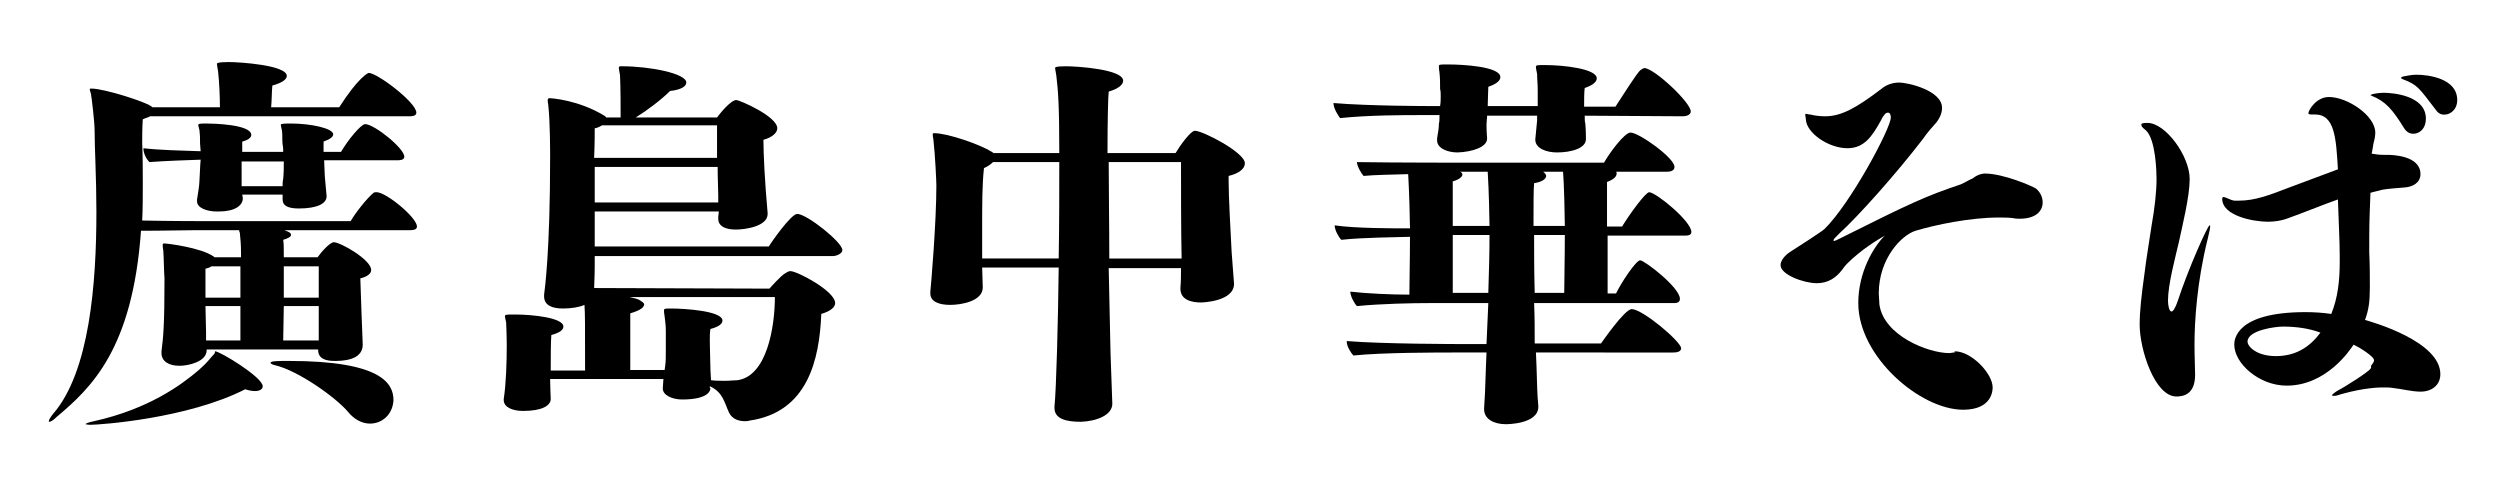 <?xml version="1.0" encoding="utf-8"?>
<!-- Generator: Adobe Illustrator 28.0.0, SVG Export Plug-In . SVG Version: 6.00 Build 0)  -->
<svg version="1.1" id="b" xmlns="http://www.w3.org/2000/svg" xmlns:xlink="http://www.w3.org/1999/xlink" x="0px" y="0px"
	 viewBox="0 0 414.9 81" style="enable-background:new 0 0 414.9 81;" xml:space="preserve">
<g>
	<path d="M60.2,57.2c0,2.7-3.6,2.7-4.7,2.7c-1.3,0-2.7-0.3-2.7-1.8v-0.1H34.3v0.1c0,2-3.2,2.6-4.4,2.6h-0.2c-1.6,0-2.9-0.7-2.9-2.1
		v-0.3c0.3-2.3,0.5-4.3,0.5-12.1c-0.1-1.1-0.1-3.3-0.2-4.6c-0.1-0.5-0.1-0.8-0.1-1c0-0.1,0.1-0.2,0.2-0.2c0.6,0,6.2,0.7,8.3,2.2
		c0.1,0.1,0.1,0.1,0.1,0.1h4.4v-0.6c0-1.8-0.1-2.3-0.2-3.5c-0.1-0.1-0.1-0.3-0.1-0.4h-7c-1.8,0-5.7,0.1-9.3,0.1
		c-1.4,19.7-8.3,26.1-14,30.9c-0.6,0.6-1,0.8-1.2,0.8c-0.1,0-0.1,0-0.1-0.1c0-0.2,0.3-0.7,0.7-1.2c6.1-7,7.2-21.8,7.2-33.5
		c0-5.7-0.3-10.6-0.3-13.6c0-1.4-0.5-5.5-0.6-6c-0.1-0.4-0.2-0.6-0.2-0.8c0-0.1,0.1-0.1,0.3-0.1c2.1,0,9.4,2.3,10.1,3.1h11.2
		c0-1.5-0.1-4.2-0.3-5.9c-0.1-0.7-0.2-1.1-0.2-1.3c0-0.1,0.1-0.3,2-0.3c1.7,0,9.6,0.5,9.6,2.3c0,0.5-0.6,1.1-2.4,1.6
		c-0.1,1-0.1,2.7-0.2,3.6h11.3c3.2-5,4.8-5.7,4.9-5.7c1.4,0,7.9,4.9,7.9,6.6c0,0.6-0.8,0.6-1.2,0.6h-43c-0.3,0.2-0.8,0.3-1.2,0.5
		c-0.1,1.3-0.1,3.3-0.1,3.9c0.1,2.4,0.1,4.7,0.1,6.8s0,4.2-0.1,6.1c4.7,0.1,9.9,0.1,9.9,0.1h24.7c0.8-1.4,2.7-3.8,3.8-4.7
		c0.1-0.1,0.3-0.1,0.5-0.1c1.6,0,6.7,4.2,6.7,5.7c0,0.6-0.8,0.6-1.2,0.6H47.2l0.5,0.2c0.5,0.2,0.6,0.4,0.6,0.6
		c0,0.3-0.6,0.6-1.3,0.8c0.1,0.5,0.1,1.6,0.1,2.9h5.6c0.7-1,2.1-2.5,2.7-2.5c1.1,0,6.2,2.9,6.2,4.6c0,0.6-0.6,1.1-1.8,1.4
		C59.9,49,60.1,55.3,60.2,57.2L60.2,57.2z M15,70.5c-0.5,0-0.8-0.1-0.8-0.1c0-0.1,0.4-0.3,1.4-0.5c9-2,14.5-6,17.4-8.5
		c1.6-1.4,1.8-1.9,2.5-2.6c0.3-0.3,0.1-0.5,0.2-0.5c0.8,0,7.9,4.3,7.9,5.8c0,0.5-0.5,0.8-1.3,0.8c-0.5,0-1-0.1-1.6-0.3
		C31.1,69.5,16.5,70.5,15,70.5z M53.8,26.7c0,0.8,0.1,1.7,0.1,2.5l0.3,3.3v0.1c0,1.2-1.6,2-4.6,2c-1.7,0-2.7-0.4-2.7-1.5v-0.8h-6.7
		l0.1,0.6c0,1.2-1.3,2.2-4,2.2h-0.3c-1.7,0-3.3-0.6-3.3-1.7v-0.3c0.1-0.7,0.4-2.3,0.4-3.1c0.1-1.5,0.1-2.5,0.2-3.5
		c-2.7,0.1-5.9,0.2-8.5,0.4c-0.5-0.5-1-1.4-1-2.3c2.5,0.3,6.4,0.4,9.5,0.5l-0.1-1.3c0-1,0-1.4-0.1-2.2c-0.1-0.5-0.2-0.7-0.2-0.8
		c0-0.3,0.3-0.3,1.4-0.3c0.8,0,7.4,0.1,7.4,1.9c0,0.4-0.4,0.8-1.5,1.1v1.7H47c0-0.4,0-0.8-0.1-1.2c-0.1-1,0-1.5-0.1-2.3
		c-0.1-0.5-0.2-0.8-0.2-1c0-0.2,0.9-0.2,1.7-0.2c3.3,0,7,0.8,7,1.8c0,0.4-0.5,0.8-1.6,1.2v1.7h2.9c1.1-1.9,3.3-4.6,4-4.6
		c1.5,0,6.5,4,6.5,5.4c0,0.6-0.8,0.6-1.2,0.6H53.8z M39.9,44.2h-4.8c-0.3,0.2-0.6,0.3-1,0.4v4.8h5.8V44.2z M39.9,50.8h-5.8l0.1,4.4
		v1.3h5.7V50.8z M40.1,26.7v4.2h6.8c0-0.4,0-0.8,0.1-1.2c0.1-1,0.1-2,0.1-2.9H40.1z M61.4,70.3c-1.4,0-2.7-0.8-3.6-1.9
		c-2-2.4-8.3-6.9-12.2-7.8c-0.5-0.1-0.7-0.3-0.7-0.4c0-0.3,1.4-0.3,3-0.3c15.5,0,17.4,3.8,17.4,6.5C65.2,68.7,63.5,70.3,61.4,70.3z
		 M52.9,50.8h-5.8L47,56.5h5.9V50.8z M52.9,44.2h-5.8v5.2h5.8V44.2z"/>
	<path d="M117.9,64.4c0,0.2,0,1.9-4.7,1.9c-1.6,0-3.2-0.7-3.2-1.8v-0.1l0.1-1.5H91.3c0,1.4,0.1,3.1,0.1,3.3c0,1.1-1.4,2-4.6,2
		c-1.7,0-3.2-0.6-3.2-1.8v-0.2c0.4-2.5,0.5-6.3,0.5-8.8c0-1.8-0.1-3.8-0.1-3.9c-0.1-0.5-0.2-0.8-0.2-1c0-0.3,0.3-0.3,1.3-0.3h0.5
		c2.6,0,7.9,0.5,7.9,2c0,0.5-0.5,1-2,1.4c-0.1,1.2-0.1,4-0.1,5.9h5.7c0-8.3,0-9.2-0.1-10.9c-0.9,0.4-2.2,0.6-3.6,0.6
		c-1.7,0-3.1-0.5-3.1-2v-0.3c0.1-0.8,1-7,1-22.9c0-0.8,0-5.7-0.3-8.5c-0.1-0.5-0.1-0.8-0.1-0.9c0-0.2,0.1-0.3,0.3-0.3
		c0.4,0,4.8,0.3,9.1,2.9c0.1,0.1,0.2,0.1,0.3,0.3h2.4c0-1.5,0-4.9-0.1-7c-0.1-0.7-0.2-1-0.2-1.2c0-0.3,0.1-0.3,0.5-0.3
		c4.7,0,10.7,1.2,10.7,2.7c0,0.6-0.8,1.2-2.7,1.4c-1.5,1.5-3.9,3.3-5.7,4.4h13.5c0.5-0.7,2.3-2.9,3.2-2.9c0.5,0,6.8,2.7,6.8,4.7
		c0,0.7-0.8,1.5-2.3,1.9c0,2.1,0.2,6.7,0.7,12.2v0.1c0,2.1-3.8,2.6-5.3,2.6c-1.4,0-2.9-0.4-2.9-1.8V36l0.1-0.9H98.7v5.8h28.9
		c0.4-0.7,3.7-5.4,4.7-5.4c1.6,0,7.5,4.7,7.5,6c0,0.6-1,1-1.6,1H98.7v1.5c0,2.1-0.1,3.2-0.1,3.8l29.1,0.1c0,0,1.9-2.2,2.7-2.6
		c0.5-0.3,0.6-0.3,0.8-0.3c1.1,0,7.4,3.3,7.4,5.3c0,0.6-0.6,1.3-2.3,1.8c-0.3,7.5-2.2,16.3-11.9,17.7c-0.3,0.1-0.5,0.1-0.8,0.1
		c-1.1,0-2.1-0.4-2.6-1.4c-0.8-1.7-1-3.4-3.2-4.4V64.4z M119.1,20.8H99.9c-0.3,0.2-0.7,0.4-1.2,0.5c0,0.9,0,2.7-0.1,4.9h20.4V20.8z
		 M119.2,32.4c0-1-0.1-2.8-0.1-4.7H98.7v5.9h20.5V32.4z M104.5,49.3c0.8,0.2,1.4,0.3,1.8,0.6c0.3,0.2,0.6,0.4,0.6,0.6
		c0,0.5-0.6,1-2.3,1.5v9.4h5.7l0.1-0.7c0.1-0.7,0.1-1.6,0.1-2.7v-3c0-1.1-0.1-1.6-0.2-2.5c-0.1-0.5-0.1-0.8-0.1-1
		c0-0.3,0.2-0.3,1.2-0.3c2.2,0,8.5,0.4,8.5,2c0,0.5-0.5,1-2,1.4c-0.1,0.6-0.1,1.2-0.1,2c0,1.6,0.1,3.4,0.1,4.5c0,0.7,0.1,1.4,0.1,2
		c0.7,0.1,1.6,0.1,2.4,0.1c0.7,0,1.4-0.1,2-0.1c4.9-0.7,6.2-8.9,6.2-13.8H104.5z"/>
	<path d="M184.6,67c0,1.9-2.6,2.9-5.2,3c-2.3,0-4.4-0.4-4.4-2.3v-0.2c0.3-2.9,0.6-14.2,0.7-23.1H163l0.1,3.3c0,2.3-3.6,2.9-5.4,2.9
		c-1.8,0-3.3-0.5-3.3-1.9v-0.3c0.1-0.9,1-11.4,1-17.6c0-0.7-0.2-5.1-0.5-7.7c-0.1-0.4-0.1-0.6-0.1-0.8c0-0.1,0-0.2,0.2-0.2
		c2.3,0,7.7,1.9,9.6,3.1l0.3,0.2h10.9c0-8.1-0.2-10.4-0.5-12.9c-0.1-0.7-0.2-1-0.2-1.2c0-0.1,0-0.3,1.8-0.3c1.9,0,9.5,0.5,9.5,2.4
		c0,0.6-0.7,1.3-2.4,1.8c-0.1,0.8-0.2,4.8-0.2,10.2h11.3c0.7-1.2,2.5-3.7,3.2-3.7c1.3,0,8.3,3.6,8.3,5.4c0,0.9-1,1.7-2.7,2.1v0.7
		c0,2.7,0.3,8.1,0.5,11.9l0.4,5.3c0,2.9-5.1,3.1-5.5,3.1c-1.5,0-3.4-0.4-3.4-2.3v-0.1c0.1-1.1,0.1-2.2,0.1-3.3h-12l0.3,14L184.6,67
		L184.6,67z M175.7,42.9c0.1-5.5,0.1-11.1,0.1-16h-11c-0.3,0.3-0.8,0.7-1.5,1c-0.3,2.7-0.3,6-0.3,9.7v5.3H175.7z M196.1,42.8
		c-0.1-4.1-0.1-12.9-0.1-15.9h-12c0,4.7,0.1,10.3,0.1,16h12V42.8z"/>
	<path d="M263,19.2c0,0.5,0,1,0.1,1.3c0.1,1.1,0.1,2.3,0.1,2.5v0.1c0,1.5-2.4,2.2-4.8,2.2c-1.8,0-3.6-0.7-3.6-2.1v-0.1
		c0.1-1.2,0.2-1.9,0.3-3.1v-0.8h-8.3l-0.1,1.5c0,1.2,0.1,2.1,0.1,2.3c0,1.4-2.4,2.2-4.9,2.3c-1.7,0-3.4-0.7-3.4-2v-0.3
		c0.1-0.9,0.3-1.4,0.3-2.5c0.1-0.3,0.1-0.8,0.1-1.4h-3.2c-2.6,0-8.6,0-13.3,0.5c-0.3-0.4-1.1-1.6-1.1-2.5c5.9,0.5,15.9,0.5,15.9,0.5
		h1.8c0.1-0.6,0.1-1.1,0.1-1.6c0-0.5,0-0.9-0.1-1.2c0-1,0-1.8-0.1-2.7c-0.1-0.6-0.1-0.9-0.1-1.1c0-0.3,0.2-0.3,1.2-0.3h0.5
		c2,0,8.5,0.3,8.5,2.1c0,0.5-0.5,1.1-2,1.6c0,0.9-0.1,2.1-0.1,3.2h8.3V15c0-1.2-0.1-1.8-0.1-2.7c-0.1-0.6-0.2-0.9-0.2-1.2
		c0-0.3,0.3-0.3,1.2-0.3h0.4c2.9,0,8.5,0.6,8.5,2.2c0,0.5-0.5,1.1-2,1.6c-0.1,0.7-0.1,2-0.1,3.1h5.2c1.2-1.8,3.6-5.7,4.2-6.1
		c0.2-0.1,0.4-0.3,0.6-0.3c1.6,0,7.7,5.7,7.7,7.2c0,0.6-0.8,0.8-1.3,0.8L263,19.2z M254.9,58.4l0.1,2.4c0.1,3,0.1,4.5,0.3,6.6v0.1
		c0,2.9-5.2,2.9-5.4,2.9c-1.9,0-3.6-0.8-3.6-2.5v-0.1c0.1-1.3,0.2-3.3,0.3-6.8l0.1-2.5h-5.5c-2.6,0-11.8,0-16.6,0.5
		c-0.5-0.6-1.1-1.5-1.1-2.4c5.9,0.5,19,0.5,19,0.5h4.2l0.3-6.8h-9.8c-2.7,0-8,0.1-12,0.5c-0.4-0.4-1.1-1.6-1.1-2.4
		c2.6,0.3,6.7,0.5,9.8,0.5c0-1.9,0.1-5.9,0.1-9.6c-2.9,0.1-7.7,0.1-11.4,0.5c-0.4-0.4-1.1-1.6-1.1-2.4c3.4,0.5,9.6,0.5,12.5,0.5
		c-0.1-6.4-0.3-8.5-0.3-9c-2.7,0.1-5.5,0.1-7.4,0.3c-0.3-0.3-1.1-1.6-1.1-2.3C230.6,27,244,27,244,27h22.2c0.9-1.6,3.4-5,4.4-5
		c1.4,0,7.3,4.2,7.3,5.7c0,0.7-0.8,0.8-1.3,0.8h-8.4c0.1,0.1,0.1,0.2,0.1,0.3c0,0.5-0.5,1-1.6,1.4v7.4h2.5c1.2-2,3.9-5.7,4.5-5.7
		c1.1,0,7,4.8,7,6.6c0,0.6-0.7,0.6-1.2,0.6h-12.7v9.6h1.4c0.8-1.7,3.3-5.5,4-5.5c0.7,0,6.6,4.5,6.6,6.4c0,0.7-0.7,0.7-1.1,0.7h-23.1
		c0.1,2.1,0.1,4.4,0.1,6.7h11c0.1-0.1,3.9-5.7,5.1-5.7c1.8,0,8.2,5.4,8.2,6.5c0,0.6-0.8,0.7-1.3,0.7H254.9z M247.2,37.5
		c0-0.7-0.1-6-0.3-9h-4.6c0.3,0.1,0.4,0.3,0.4,0.5c0,0.3-0.5,0.8-1.6,1.1v7.4H247.2z M247,48.6c0.1-3.3,0.2-6.4,0.2-9.6h-6.1v9.6
		H247z M259.7,37.5c-0.1-7.3-0.3-8.8-0.3-9h-3.3c0.3,0.2,0.5,0.5,0.5,0.7c0,0.5-0.7,1-2,1.2c-0.1,1-0.1,3.4-0.1,7.1H259.7z
		 M259.6,48.6c0-1.9,0.1-5.8,0.1-9.6h-5.1c0,2.7,0,5.9,0.1,9.6H259.6z"/>
	<path d="M324.4,58.3c2.8,0,6.3,3.7,6.3,6c0,0.5-0.1,3.7-4.9,3.7c-7.1,0-17.4-8.8-17.4-17.7c0-5.1,2.5-9.3,4.4-11.2
		c-1.2,0.7-3.9,2.3-6.3,4.7c-0.3,0.3-0.5,0.6-0.8,1c-1,1.3-2.3,2.2-4.2,2.2c-2.1,0-6-1.4-6-3c0-0.8,0.8-1.7,1.6-2.2
		c1.1-0.7,5.3-3.4,5.7-3.8c4.3-4.2,11-16.7,11-18.5c0-0.3-0.1-0.6-0.2-0.7c-0.1-0.1-0.2-0.1-0.3-0.1c-0.2,0-0.4,0.1-0.6,0.4
		c-0.2,0.2-0.4,0.6-0.6,1c-1.4,2.5-2.7,4.5-5.5,4.5c-3.1,0-6.8-2.5-6.9-4.8c0-0.3-0.1-0.5-0.1-0.7V19c0-0.1,0.1-0.1,0.2-0.1
		c0.1,0,0.3,0.1,0.6,0.1c0.8,0.2,1.7,0.3,2.5,0.3c2.7,0,5.2-1.4,9.4-4.6c0.6-0.5,1.6-1,2.9-1c1.4,0,7.1,1.3,7.1,4.2
		c0,0.8-0.3,1.6-1,2.5c-0.7,0.8-1.3,1.4-2.2,2.7c-4.3,5.6-10.6,12.7-13.9,15.7c-0.5,0.5-0.9,0.9-0.9,1v0.1c0,0,0,0.1,0.1,0.1
		c0.1,0,0.1-0.1,0.3-0.1c12.8-6.4,14.8-7.3,20.7-9.3c0.7-0.3,1.3-0.7,2-1c1-0.8,1.9-0.8,2-0.8c3.1,0,7.9,2.1,8.5,2.5
		c0.7,0.6,1.1,1.4,1.1,2.3c0,1.4-1.1,2.7-3.8,2.7c-0.3,0-0.7,0-1.1-0.1c-0.8-0.1-1.6-0.1-2.4-0.1c-4.7,0-10.5,1.2-13.8,2.2
		c-2.3,0.7-6.1,4.6-6.1,10.4c0,0.6,0.1,1.2,0.1,1.8c0.7,5.2,8.1,8.1,11.6,8.1c0.3,0,0.5-0.1,0.8-0.1H324.4z"/>
	<path d="M356.4,20.4c3,0,7,5.5,7,9.3c0,2.9-1.2,7.7-1.8,10.5c-0.6,2.6-1.8,7-1.8,9.7c0,0.8,0.2,1.8,0.6,1.8c0.2,0,0.6-0.5,1-1.7
		c1.8-5.5,5-12.6,5.3-12.6c0.1,0,0.1,0.1,0.1,0.2c0,0.3-0.2,1.2-0.4,2c-1.8,7.2-2.2,13.7-2.2,17.6c0,2,0.1,3.8,0.1,5
		c0,3.3-2,3.6-3.1,3.6c-3.6,0-6.1-7.8-6.1-11.9c0-2.3,0.3-4.9,0.8-8.5c0.3-2.5,0.8-5.4,1.2-8.1c0.5-2.8,0.8-5.5,0.8-7.6
		c0-1-0.1-6.6-1.8-8.1c-0.1-0.1-0.7-0.5-0.7-0.8v-0.1C355.3,20.5,355.6,20.4,356.4,20.4L356.4,20.4z M393.5,60.7
		c0.2-0.3,0.5-0.6,0.5-0.9c0-0.7-2.7-2.3-3.4-2.6c-0.6,0.9-4.5,6.8-11.1,6.8c-4.6,0-8.7-3.7-8.7-6.8c0-0.7,0.1-5.4,11.8-5.4
		c1.5,0,2.9,0.1,4.3,0.3c1.1-2.7,1.4-5.6,1.4-8.6v-1.1c0-2.5-0.2-5.9-0.3-9.3c-2.8,1-5.7,2.2-8.5,3.2c-0.8,0.3-2,0.5-3.1,0.5
		c-2.5,0-7.6-1-7.6-3.8c0-0.2,0.1-0.3,0.2-0.3c0.4,0,1.1,0.5,1.8,0.6h0.8c2.6,0,5-0.9,8.1-2.1l8.3-3.1c-0.3-5.1-0.5-9.1-3.8-9.1
		h-0.6c-0.4,0-0.5-0.1-0.5-0.2c0-0.5,1.3-2.7,3.4-2.7c3.1,0,7.7,3.1,7.7,5.9c0,0.5-0.1,1.1-0.3,1.8c-0.1,0.5-0.1,0.8-0.2,1.2
		l-0.1,0.5c0.7,0.1,1.1,0.2,2,0.2h0.6c0.8,0,5.5,0.1,5.5,3.2c0,1.5-1.4,2.1-2.5,2.2c-1,0.1-2.9,0.2-3.9,0.4
		c-0.6,0.2-1.3,0.3-1.9,0.5c-0.1,2.5-0.2,4.9-0.2,7.4v2.5c0.1,2.1,0.1,4,0.1,5.7c0,2.6-0.2,3.8-0.8,5.5c1.4,0.4,12.5,3.6,12.5,9
		c0,1.8-1.4,2.9-3.3,2.9c-1.4,0-3.4-0.5-4.5-0.6c-0.5-0.1-1.2-0.1-1.8-0.1c-0.3,0-2.9,0-6.8,1.1c-0.6,0.2-0.9,0.3-1.2,0.3h-0.1
		c-0.2,0-0.3-0.1-0.3-0.1c0-0.1,0.5-0.5,1-0.8c1.2-0.6,5.1-3.1,5.4-3.6c0-0.1,0.1-0.1,0.1-0.1L393.5,60.7z M378.9,54.2
		c-1.3,0-5.9,0.6-5.9,2.5c0,0.8,1.5,2.4,4.7,2.4c3.4,0,5.7-1.6,7.4-3.9C383.2,54.5,381.1,54.2,378.9,54.2z M399,21.3
		c-1.9-3.1-3.1-4.5-5.4-5.4c-0.1-0.1-0.2-0.1-0.2-0.1c0-0.1,0.3-0.1,0.4-0.2c0.5-0.1,1.2-0.2,1.8-0.2c1.4,0,7,0.4,7,4.3
		c0,1.6-1,2.5-2.1,2.5C399.9,22.2,399.4,21.9,399,21.3z M404.3,18.3c-2.9-3.8-3.1-4.2-5.4-5.1c-0.2-0.1-0.4-0.1-0.4-0.3
		c0-0.1,0.1-0.1,0.3-0.2c0.6-0.1,1.4-0.3,2.2-0.3c2,0,6.8,0.6,6.8,4.2c0,1.8-1.4,2.4-1.9,2.4C405.3,19.1,404.7,18.9,404.3,18.3z"/>
</g>
</svg>
